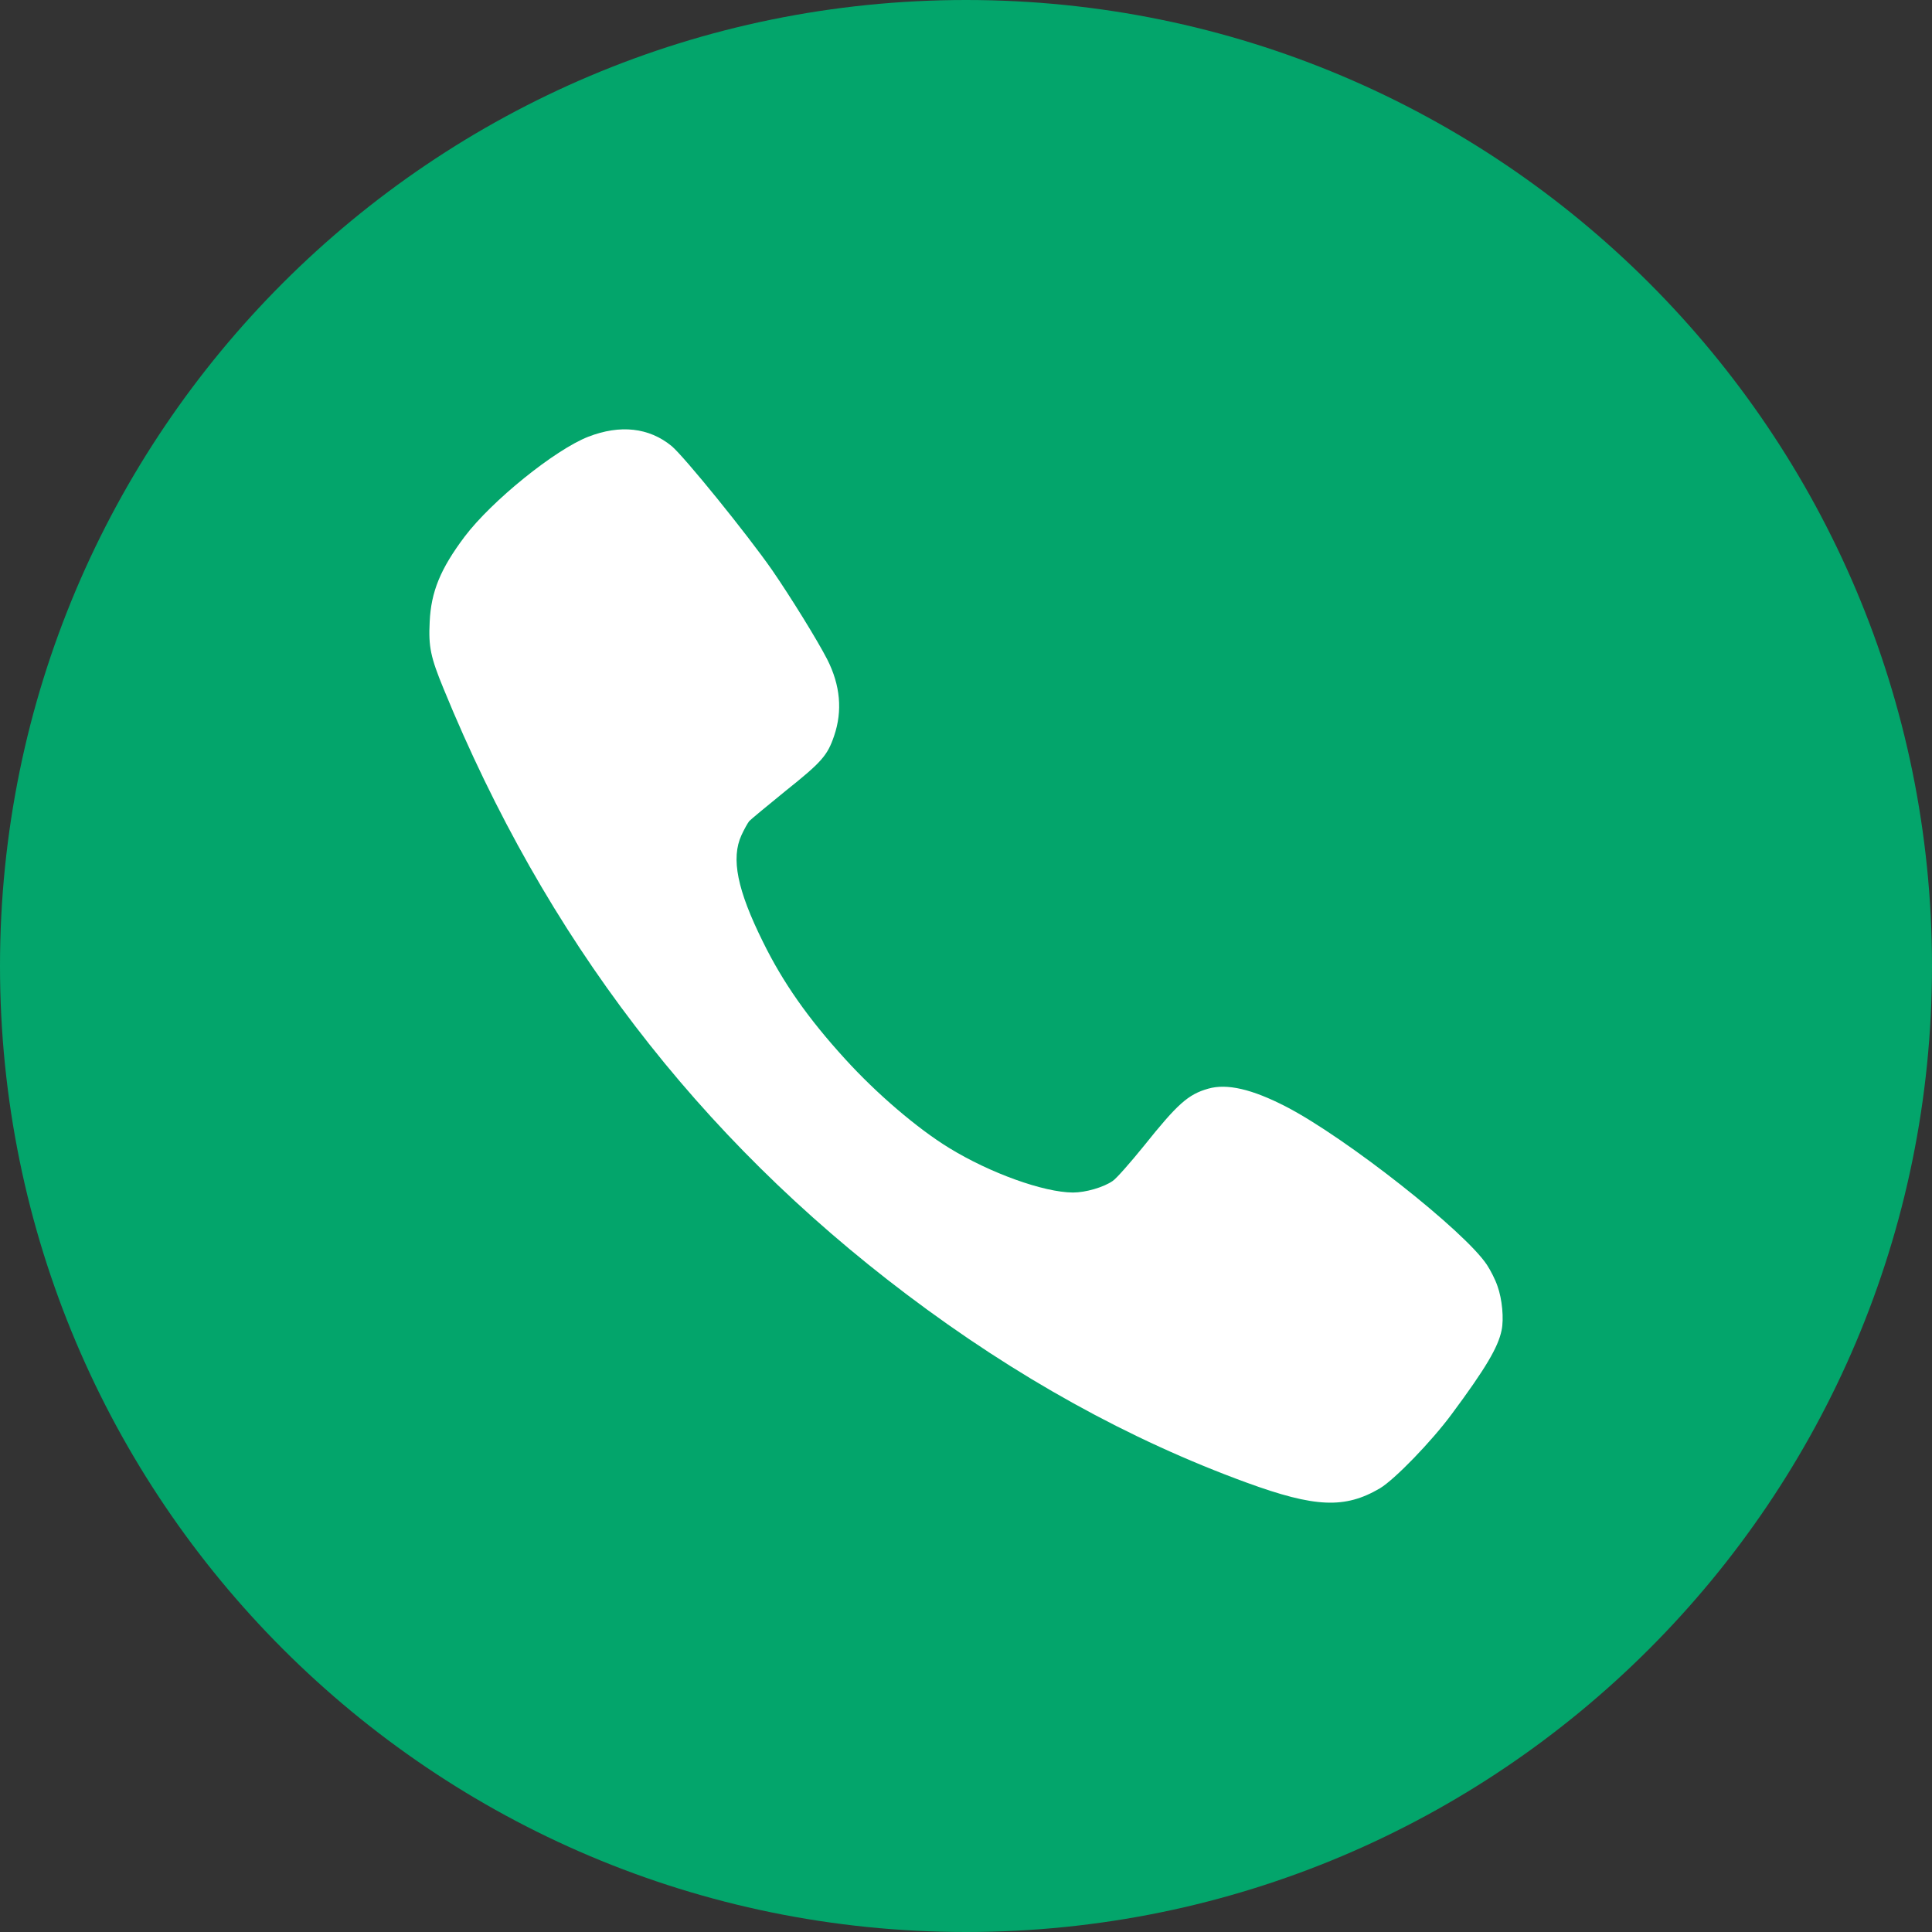 <svg width="20" height="20" viewBox="0 0 20 20" fill="none" xmlns="http://www.w3.org/2000/svg">
<rect x="0" y="0" width="20" height="20" fill="#333333" stroke="none"/>
<path fill-rule="evenodd" clip-rule="evenodd" d="M10 0C15.523 0 20 4.477 20 10C20 15.523 15.523 20 10 20C4.477 20 0 15.523 0 10C0 4.477 4.477 0 10 0Z" fill="#03A56B"/>
<path fill-rule="evenodd" clip-rule="evenodd" d="M15.502 13.314C15.481 13.25 15.43 13.15 15.393 13.094C15.163 12.745 13.929 11.774 13.313 11.456C12.961 11.274 12.7 11.214 12.507 11.27C12.299 11.329 12.19 11.427 11.842 11.862C11.701 12.036 11.557 12.2 11.519 12.225C11.424 12.291 11.238 12.345 11.107 12.345C10.803 12.343 10.25 12.144 9.826 11.884C9.496 11.682 9.073 11.32 8.748 10.962C8.365 10.542 8.105 10.171 7.899 9.752C7.632 9.214 7.565 8.886 7.676 8.645C7.704 8.584 7.74 8.52 7.756 8.5C7.773 8.482 7.944 8.34 8.134 8.186C8.506 7.889 8.566 7.821 8.635 7.617C8.723 7.358 8.699 7.094 8.564 6.827C8.46 6.625 8.188 6.185 7.992 5.9C7.731 5.526 7.082 4.725 6.952 4.617C6.719 4.426 6.42 4.393 6.09 4.521C5.742 4.657 5.089 5.186 4.81 5.555C4.559 5.889 4.462 6.126 4.448 6.438C4.435 6.695 4.457 6.802 4.592 7.13C5.647 9.708 7.222 11.766 9.386 13.4C10.517 14.254 11.689 14.904 12.905 15.348C13.614 15.607 13.922 15.62 14.285 15.407C14.438 15.315 14.817 14.924 15.028 14.639C15.379 14.166 15.508 13.947 15.544 13.773C15.57 13.654 15.55 13.446 15.502 13.314Z" fill="white"/>
</svg>
